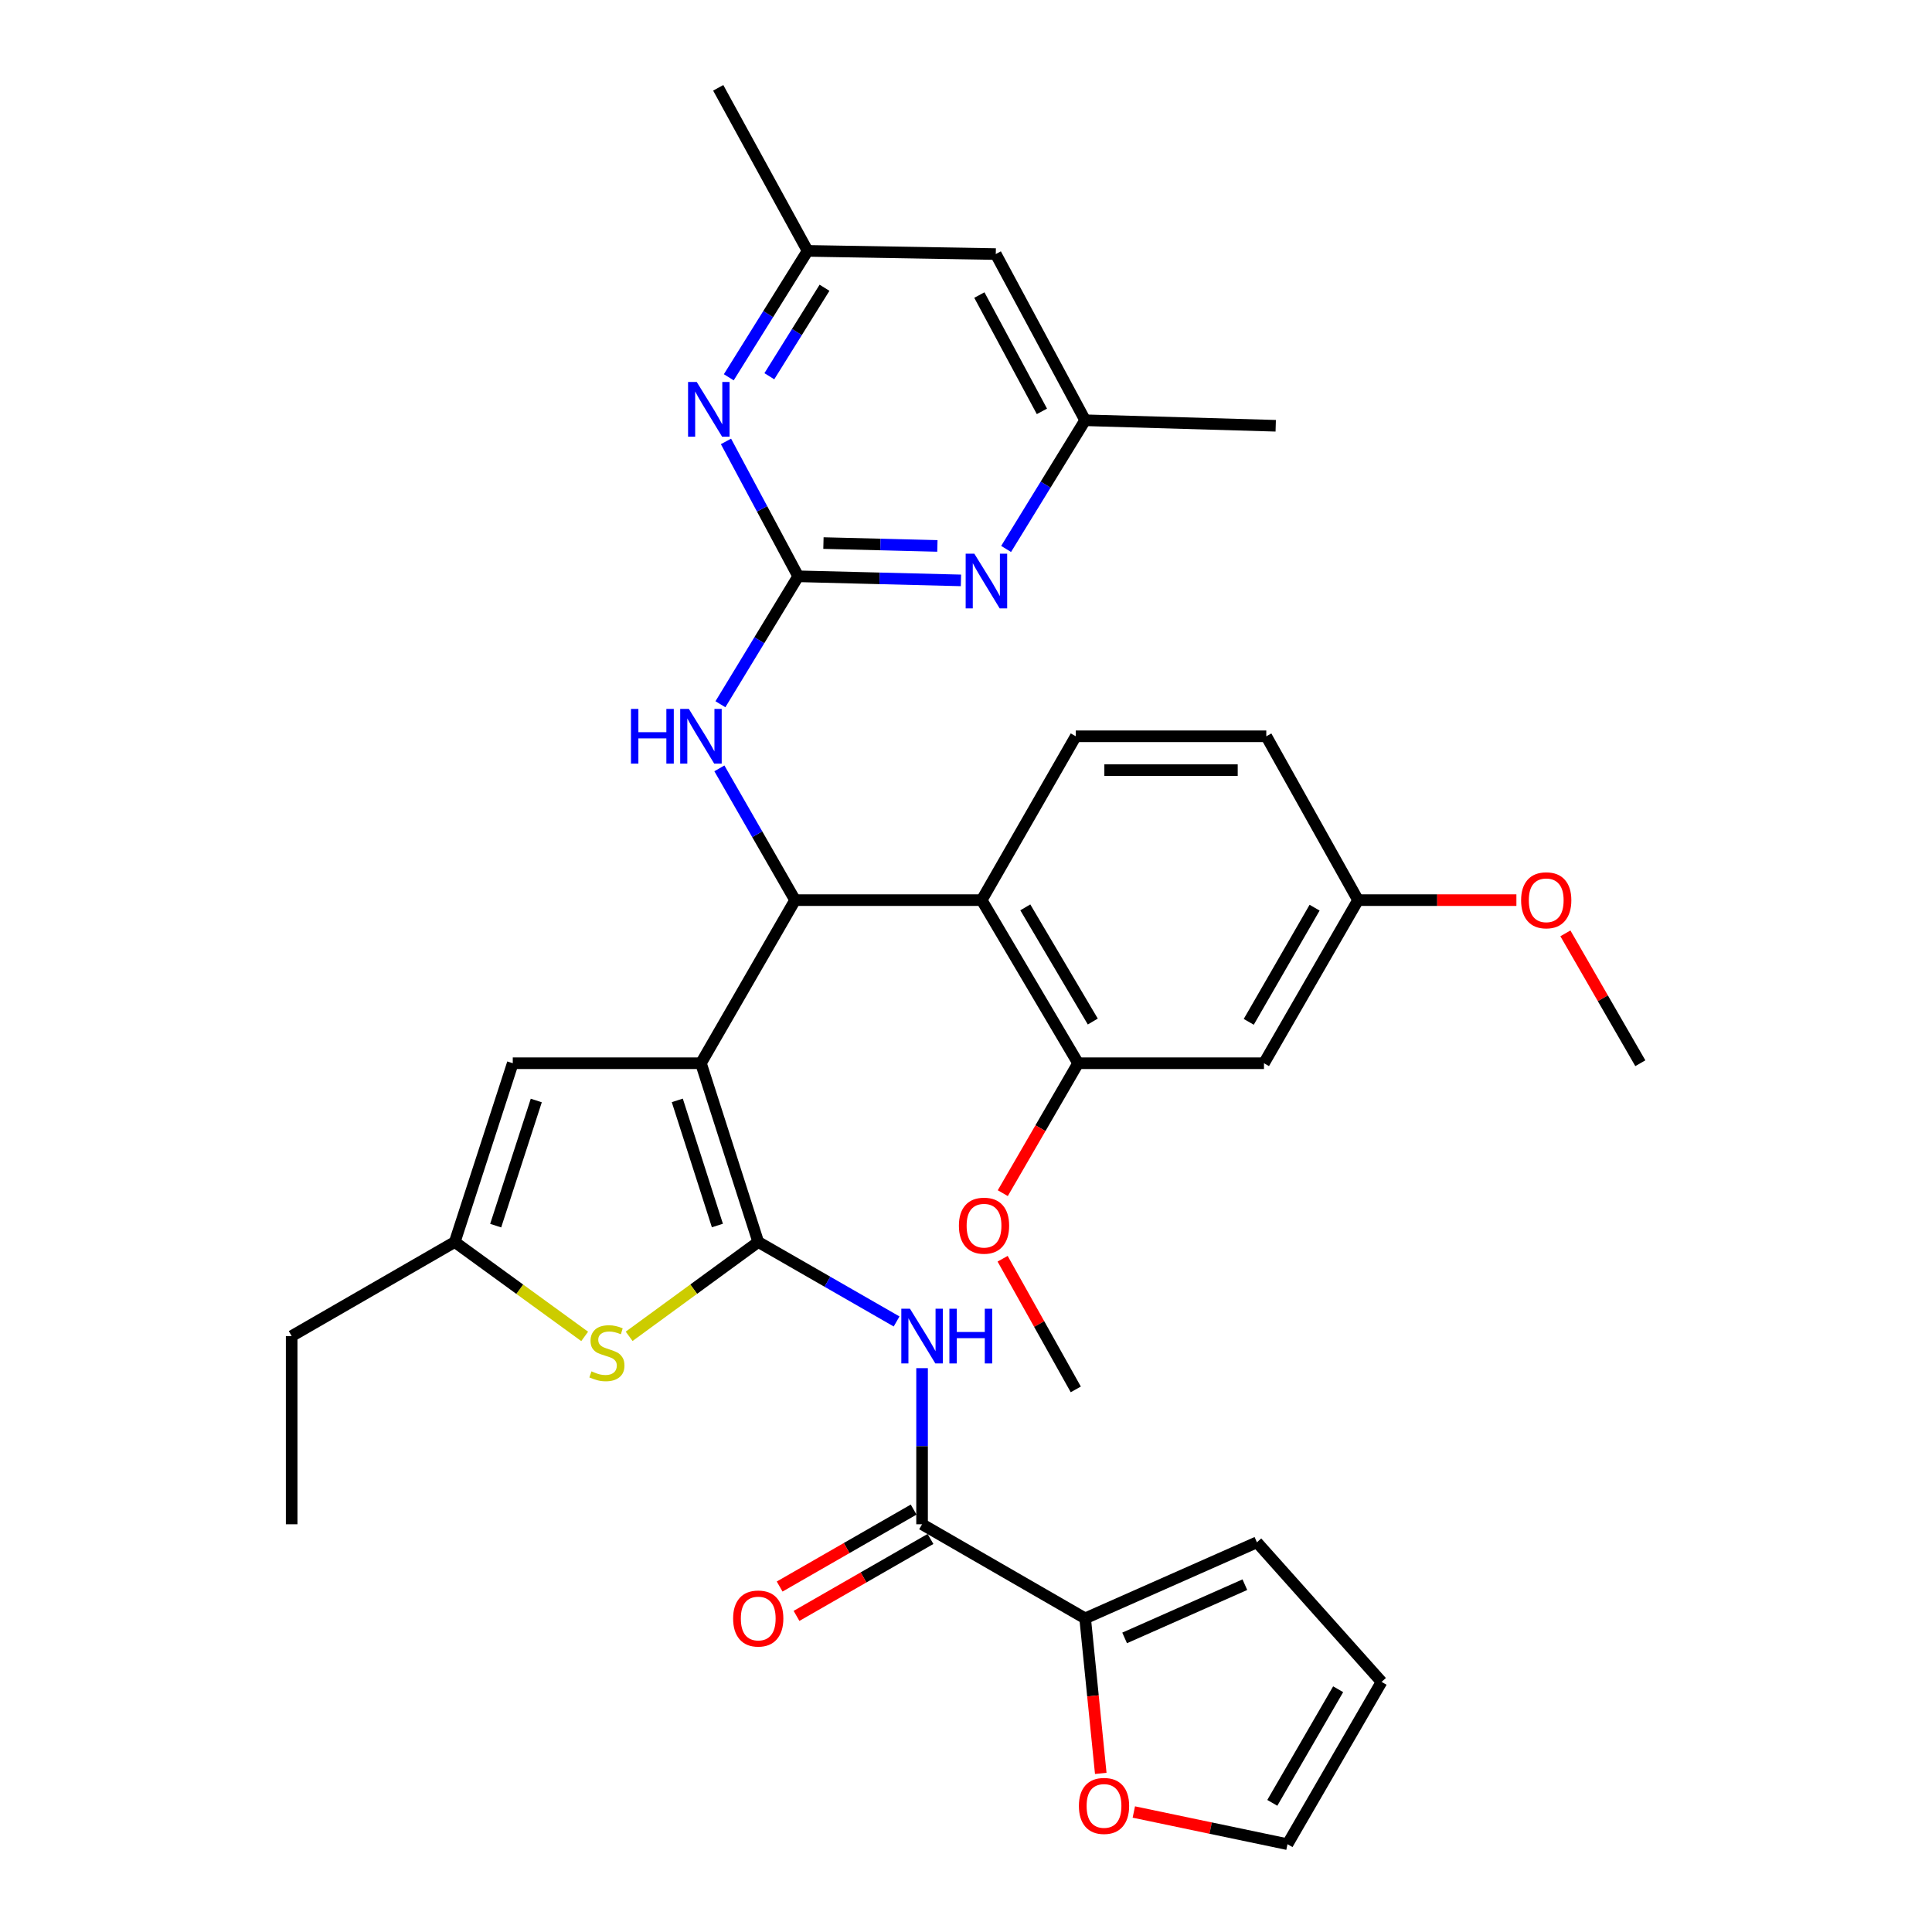 <?xml version='1.0' encoding='iso-8859-1'?>
<svg version='1.1' baseProfile='full'
              xmlns='http://www.w3.org/2000/svg'
                      xmlns:rdkit='http://www.rdkit.org/xml'
                      xmlns:xlink='http://www.w3.org/1999/xlink'
                  xml:space='preserve'
width='1000px' height='1000px' viewBox='0 0 1000 1000'>
<!-- END OF HEADER -->
<rect style='opacity:1.0;fill:#FFFFFF;stroke:none' width='1000' height='1000' x='0' y='0'> </rect>
<path class='bond-0' d='M 362.81,550.327 L 392.462,642.858' style='fill:none;fill-rule:evenodd;stroke:#000000;stroke-width:6px;stroke-linecap:butt;stroke-linejoin:miter;stroke-opacity:1' />
<path class='bond-0' d='M 350.565,569.555 L 371.322,634.327' style='fill:none;fill-rule:evenodd;stroke:#000000;stroke-width:6px;stroke-linecap:butt;stroke-linejoin:miter;stroke-opacity:1' />
<path class='bond-1' d='M 362.81,550.327 L 411.539,465.907' style='fill:none;fill-rule:evenodd;stroke:#000000;stroke-width:6px;stroke-linecap:butt;stroke-linejoin:miter;stroke-opacity:1' />
<path class='bond-7' d='M 362.81,550.327 L 265.409,550.327' style='fill:none;fill-rule:evenodd;stroke:#000000;stroke-width:6px;stroke-linecap:butt;stroke-linejoin:miter;stroke-opacity:1' />
<path class='bond-2' d='M 392.462,642.858 L 428.269,663.422' style='fill:none;fill-rule:evenodd;stroke:#000000;stroke-width:6px;stroke-linecap:butt;stroke-linejoin:miter;stroke-opacity:1' />
<path class='bond-2' d='M 428.269,663.422 L 464.077,683.986' style='fill:none;fill-rule:evenodd;stroke:#0000FF;stroke-width:6px;stroke-linecap:butt;stroke-linejoin:miter;stroke-opacity:1' />
<path class='bond-4' d='M 392.462,642.858 L 359.053,667.27' style='fill:none;fill-rule:evenodd;stroke:#000000;stroke-width:6px;stroke-linecap:butt;stroke-linejoin:miter;stroke-opacity:1' />
<path class='bond-4' d='M 359.053,667.27 L 325.644,691.682' style='fill:none;fill-rule:evenodd;stroke:#CCCC00;stroke-width:6px;stroke-linecap:butt;stroke-linejoin:miter;stroke-opacity:1' />
<path class='bond-5' d='M 411.539,465.907 L 508.122,465.907' style='fill:none;fill-rule:evenodd;stroke:#000000;stroke-width:6px;stroke-linecap:butt;stroke-linejoin:miter;stroke-opacity:1' />
<path class='bond-8' d='M 411.539,465.907 L 391.945,431.805' style='fill:none;fill-rule:evenodd;stroke:#000000;stroke-width:6px;stroke-linecap:butt;stroke-linejoin:miter;stroke-opacity:1' />
<path class='bond-8' d='M 391.945,431.805 L 372.351,397.703' style='fill:none;fill-rule:evenodd;stroke:#0000FF;stroke-width:6px;stroke-linecap:butt;stroke-linejoin:miter;stroke-opacity:1' />
<path class='bond-6' d='M 477.262,708.153 L 477.262,748.556' style='fill:none;fill-rule:evenodd;stroke:#0000FF;stroke-width:6px;stroke-linecap:butt;stroke-linejoin:miter;stroke-opacity:1' />
<path class='bond-6' d='M 477.262,748.556 L 477.262,788.959' style='fill:none;fill-rule:evenodd;stroke:#000000;stroke-width:6px;stroke-linecap:butt;stroke-linejoin:miter;stroke-opacity:1' />
<path class='bond-3' d='M 413.136,298.295 L 393.012,331.405' style='fill:none;fill-rule:evenodd;stroke:#000000;stroke-width:6px;stroke-linecap:butt;stroke-linejoin:miter;stroke-opacity:1' />
<path class='bond-3' d='M 393.012,331.405 L 372.888,364.515' style='fill:none;fill-rule:evenodd;stroke:#0000FF;stroke-width:6px;stroke-linecap:butt;stroke-linejoin:miter;stroke-opacity:1' />
<path class='bond-9' d='M 413.136,298.295 L 455.263,299.352' style='fill:none;fill-rule:evenodd;stroke:#000000;stroke-width:6px;stroke-linecap:butt;stroke-linejoin:miter;stroke-opacity:1' />
<path class='bond-9' d='M 455.263,299.352 L 497.389,300.408' style='fill:none;fill-rule:evenodd;stroke:#0000FF;stroke-width:6px;stroke-linecap:butt;stroke-linejoin:miter;stroke-opacity:1' />
<path class='bond-9' d='M 426.214,281.089 L 455.702,281.828' style='fill:none;fill-rule:evenodd;stroke:#000000;stroke-width:6px;stroke-linecap:butt;stroke-linejoin:miter;stroke-opacity:1' />
<path class='bond-9' d='M 455.702,281.828 L 485.191,282.568' style='fill:none;fill-rule:evenodd;stroke:#0000FF;stroke-width:6px;stroke-linecap:butt;stroke-linejoin:miter;stroke-opacity:1' />
<path class='bond-10' d='M 413.136,298.295 L 394.453,263.382' style='fill:none;fill-rule:evenodd;stroke:#000000;stroke-width:6px;stroke-linecap:butt;stroke-linejoin:miter;stroke-opacity:1' />
<path class='bond-10' d='M 394.453,263.382 L 375.769,228.47' style='fill:none;fill-rule:evenodd;stroke:#0000FF;stroke-width:6px;stroke-linecap:butt;stroke-linejoin:miter;stroke-opacity:1' />
<path class='bond-34' d='M 302.625,691.721 L 269.006,667.29' style='fill:none;fill-rule:evenodd;stroke:#CCCC00;stroke-width:6px;stroke-linecap:butt;stroke-linejoin:miter;stroke-opacity:1' />
<path class='bond-34' d='M 269.006,667.29 L 235.387,642.858' style='fill:none;fill-rule:evenodd;stroke:#000000;stroke-width:6px;stroke-linecap:butt;stroke-linejoin:miter;stroke-opacity:1' />
<path class='bond-12' d='M 508.122,465.907 L 558.029,550.327' style='fill:none;fill-rule:evenodd;stroke:#000000;stroke-width:6px;stroke-linecap:butt;stroke-linejoin:miter;stroke-opacity:1' />
<path class='bond-12' d='M 530.697,469.649 L 565.632,528.743' style='fill:none;fill-rule:evenodd;stroke:#000000;stroke-width:6px;stroke-linecap:butt;stroke-linejoin:miter;stroke-opacity:1' />
<path class='bond-14' d='M 508.122,465.907 L 556.822,381.098' style='fill:none;fill-rule:evenodd;stroke:#000000;stroke-width:6px;stroke-linecap:butt;stroke-linejoin:miter;stroke-opacity:1' />
<path class='bond-13' d='M 477.262,788.959 L 561.671,837.659' style='fill:none;fill-rule:evenodd;stroke:#000000;stroke-width:6px;stroke-linecap:butt;stroke-linejoin:miter;stroke-opacity:1' />
<path class='bond-19' d='M 472.897,781.359 L 438.219,801.274' style='fill:none;fill-rule:evenodd;stroke:#000000;stroke-width:6px;stroke-linecap:butt;stroke-linejoin:miter;stroke-opacity:1' />
<path class='bond-19' d='M 438.219,801.274 L 403.542,821.189' style='fill:none;fill-rule:evenodd;stroke:#FF0000;stroke-width:6px;stroke-linecap:butt;stroke-linejoin:miter;stroke-opacity:1' />
<path class='bond-19' d='M 481.626,796.559 L 446.949,816.474' style='fill:none;fill-rule:evenodd;stroke:#000000;stroke-width:6px;stroke-linecap:butt;stroke-linejoin:miter;stroke-opacity:1' />
<path class='bond-19' d='M 446.949,816.474 L 412.272,836.389' style='fill:none;fill-rule:evenodd;stroke:#FF0000;stroke-width:6px;stroke-linecap:butt;stroke-linejoin:miter;stroke-opacity:1' />
<path class='bond-11' d='M 265.409,550.327 L 235.387,642.858' style='fill:none;fill-rule:evenodd;stroke:#000000;stroke-width:6px;stroke-linecap:butt;stroke-linejoin:miter;stroke-opacity:1' />
<path class='bond-11' d='M 277.579,569.616 L 256.563,634.388' style='fill:none;fill-rule:evenodd;stroke:#000000;stroke-width:6px;stroke-linecap:butt;stroke-linejoin:miter;stroke-opacity:1' />
<path class='bond-18' d='M 520.762,284.138 L 541.217,250.832' style='fill:none;fill-rule:evenodd;stroke:#0000FF;stroke-width:6px;stroke-linecap:butt;stroke-linejoin:miter;stroke-opacity:1' />
<path class='bond-18' d='M 541.217,250.832 L 561.671,217.527' style='fill:none;fill-rule:evenodd;stroke:#000000;stroke-width:6px;stroke-linecap:butt;stroke-linejoin:miter;stroke-opacity:1' />
<path class='bond-17' d='M 377.216,195.283 L 397.616,162.569' style='fill:none;fill-rule:evenodd;stroke:#0000FF;stroke-width:6px;stroke-linecap:butt;stroke-linejoin:miter;stroke-opacity:1' />
<path class='bond-17' d='M 397.616,162.569 L 418.015,129.855' style='fill:none;fill-rule:evenodd;stroke:#000000;stroke-width:6px;stroke-linecap:butt;stroke-linejoin:miter;stroke-opacity:1' />
<path class='bond-17' d='M 398.21,194.744 L 412.489,171.844' style='fill:none;fill-rule:evenodd;stroke:#0000FF;stroke-width:6px;stroke-linecap:butt;stroke-linejoin:miter;stroke-opacity:1' />
<path class='bond-17' d='M 412.489,171.844 L 426.769,148.944' style='fill:none;fill-rule:evenodd;stroke:#000000;stroke-width:6px;stroke-linecap:butt;stroke-linejoin:miter;stroke-opacity:1' />
<path class='bond-28' d='M 235.387,642.858 L 150.967,691.558' style='fill:none;fill-rule:evenodd;stroke:#000000;stroke-width:6px;stroke-linecap:butt;stroke-linejoin:miter;stroke-opacity:1' />
<path class='bond-15' d='M 558.029,550.327 L 654.232,550.327' style='fill:none;fill-rule:evenodd;stroke:#000000;stroke-width:6px;stroke-linecap:butt;stroke-linejoin:miter;stroke-opacity:1' />
<path class='bond-26' d='M 558.029,550.327 L 538.534,583.953' style='fill:none;fill-rule:evenodd;stroke:#000000;stroke-width:6px;stroke-linecap:butt;stroke-linejoin:miter;stroke-opacity:1' />
<path class='bond-26' d='M 538.534,583.953 L 519.039,617.58' style='fill:none;fill-rule:evenodd;stroke:#FF0000;stroke-width:6px;stroke-linecap:butt;stroke-linejoin:miter;stroke-opacity:1' />
<path class='bond-16' d='M 561.671,837.659 L 565.711,877.781' style='fill:none;fill-rule:evenodd;stroke:#000000;stroke-width:6px;stroke-linecap:butt;stroke-linejoin:miter;stroke-opacity:1' />
<path class='bond-16' d='M 565.711,877.781 L 569.751,917.903' style='fill:none;fill-rule:evenodd;stroke:#FF0000;stroke-width:6px;stroke-linecap:butt;stroke-linejoin:miter;stroke-opacity:1' />
<path class='bond-20' d='M 561.671,837.659 L 650.58,798.298' style='fill:none;fill-rule:evenodd;stroke:#000000;stroke-width:6px;stroke-linecap:butt;stroke-linejoin:miter;stroke-opacity:1' />
<path class='bond-20' d='M 582.104,847.783 L 644.34,820.23' style='fill:none;fill-rule:evenodd;stroke:#000000;stroke-width:6px;stroke-linecap:butt;stroke-linejoin:miter;stroke-opacity:1' />
<path class='bond-25' d='M 556.822,381.098 L 655.43,381.098' style='fill:none;fill-rule:evenodd;stroke:#000000;stroke-width:6px;stroke-linecap:butt;stroke-linejoin:miter;stroke-opacity:1' />
<path class='bond-25' d='M 571.613,398.626 L 640.639,398.626' style='fill:none;fill-rule:evenodd;stroke:#000000;stroke-width:6px;stroke-linecap:butt;stroke-linejoin:miter;stroke-opacity:1' />
<path class='bond-35' d='M 654.232,550.327 L 702.923,465.907' style='fill:none;fill-rule:evenodd;stroke:#000000;stroke-width:6px;stroke-linecap:butt;stroke-linejoin:miter;stroke-opacity:1' />
<path class='bond-35' d='M 646.352,528.906 L 680.435,469.812' style='fill:none;fill-rule:evenodd;stroke:#000000;stroke-width:6px;stroke-linecap:butt;stroke-linejoin:miter;stroke-opacity:1' />
<path class='bond-22' d='M 586.864,937.89 L 626.635,946.218' style='fill:none;fill-rule:evenodd;stroke:#FF0000;stroke-width:6px;stroke-linecap:butt;stroke-linejoin:miter;stroke-opacity:1' />
<path class='bond-22' d='M 626.635,946.218 L 666.405,954.545' style='fill:none;fill-rule:evenodd;stroke:#000000;stroke-width:6px;stroke-linecap:butt;stroke-linejoin:miter;stroke-opacity:1' />
<path class='bond-21' d='M 418.015,129.855 L 515.415,131.51' style='fill:none;fill-rule:evenodd;stroke:#000000;stroke-width:6px;stroke-linecap:butt;stroke-linejoin:miter;stroke-opacity:1' />
<path class='bond-30' d='M 418.015,129.855 L 371.749,45.455' style='fill:none;fill-rule:evenodd;stroke:#000000;stroke-width:6px;stroke-linecap:butt;stroke-linejoin:miter;stroke-opacity:1' />
<path class='bond-29' d='M 561.671,217.527 L 660.309,220.38' style='fill:none;fill-rule:evenodd;stroke:#000000;stroke-width:6px;stroke-linecap:butt;stroke-linejoin:miter;stroke-opacity:1' />
<path class='bond-36' d='M 561.671,217.527 L 515.415,131.51' style='fill:none;fill-rule:evenodd;stroke:#000000;stroke-width:6px;stroke-linecap:butt;stroke-linejoin:miter;stroke-opacity:1' />
<path class='bond-36' d='M 539.295,212.926 L 506.916,152.715' style='fill:none;fill-rule:evenodd;stroke:#000000;stroke-width:6px;stroke-linecap:butt;stroke-linejoin:miter;stroke-opacity:1' />
<path class='bond-23' d='M 650.58,798.298 L 715.095,870.535' style='fill:none;fill-rule:evenodd;stroke:#000000;stroke-width:6px;stroke-linecap:butt;stroke-linejoin:miter;stroke-opacity:1' />
<path class='bond-37' d='M 666.405,954.545 L 715.095,870.535' style='fill:none;fill-rule:evenodd;stroke:#000000;stroke-width:6px;stroke-linecap:butt;stroke-linejoin:miter;stroke-opacity:1' />
<path class='bond-37' d='M 658.543,933.154 L 692.626,874.347' style='fill:none;fill-rule:evenodd;stroke:#000000;stroke-width:6px;stroke-linecap:butt;stroke-linejoin:miter;stroke-opacity:1' />
<path class='bond-24' d='M 702.923,465.907 L 655.43,381.098' style='fill:none;fill-rule:evenodd;stroke:#000000;stroke-width:6px;stroke-linecap:butt;stroke-linejoin:miter;stroke-opacity:1' />
<path class='bond-27' d='M 702.923,465.907 L 743.905,465.907' style='fill:none;fill-rule:evenodd;stroke:#000000;stroke-width:6px;stroke-linecap:butt;stroke-linejoin:miter;stroke-opacity:1' />
<path class='bond-27' d='M 743.905,465.907 L 784.888,465.907' style='fill:none;fill-rule:evenodd;stroke:#FF0000;stroke-width:6px;stroke-linecap:butt;stroke-linejoin:miter;stroke-opacity:1' />
<path class='bond-31' d='M 518.954,651.518 L 537.888,685.332' style='fill:none;fill-rule:evenodd;stroke:#FF0000;stroke-width:6px;stroke-linecap:butt;stroke-linejoin:miter;stroke-opacity:1' />
<path class='bond-31' d='M 537.888,685.332 L 556.822,719.146' style='fill:none;fill-rule:evenodd;stroke:#000000;stroke-width:6px;stroke-linecap:butt;stroke-linejoin:miter;stroke-opacity:1' />
<path class='bond-32' d='M 810.246,483.104 L 829.639,516.715' style='fill:none;fill-rule:evenodd;stroke:#FF0000;stroke-width:6px;stroke-linecap:butt;stroke-linejoin:miter;stroke-opacity:1' />
<path class='bond-32' d='M 829.639,516.715 L 849.033,550.327' style='fill:none;fill-rule:evenodd;stroke:#000000;stroke-width:6px;stroke-linecap:butt;stroke-linejoin:miter;stroke-opacity:1' />
<path class='bond-33' d='M 150.967,691.558 L 150.967,788.959' style='fill:none;fill-rule:evenodd;stroke:#000000;stroke-width:6px;stroke-linecap:butt;stroke-linejoin:miter;stroke-opacity:1' />
<path  class='atom-3' d='M 471.002 677.398
L 480.282 692.398
Q 481.202 693.878, 482.682 696.558
Q 484.162 699.238, 484.242 699.398
L 484.242 677.398
L 488.002 677.398
L 488.002 705.718
L 484.122 705.718
L 474.162 689.318
Q 473.002 687.398, 471.762 685.198
Q 470.562 682.998, 470.202 682.318
L 470.202 705.718
L 466.522 705.718
L 466.522 677.398
L 471.002 677.398
' fill='#0000FF'/>
<path  class='atom-3' d='M 491.402 677.398
L 495.242 677.398
L 495.242 689.438
L 509.722 689.438
L 509.722 677.398
L 513.562 677.398
L 513.562 705.718
L 509.722 705.718
L 509.722 692.638
L 495.242 692.638
L 495.242 705.718
L 491.402 705.718
L 491.402 677.398
' fill='#0000FF'/>
<path  class='atom-5' d='M 306.139 709.809
Q 306.459 709.929, 307.779 710.489
Q 309.099 711.049, 310.539 711.409
Q 312.019 711.729, 313.459 711.729
Q 316.139 711.729, 317.699 710.449
Q 319.259 709.129, 319.259 706.849
Q 319.259 705.289, 318.459 704.329
Q 317.699 703.369, 316.499 702.849
Q 315.299 702.329, 313.299 701.729
Q 310.779 700.969, 309.259 700.249
Q 307.779 699.529, 306.699 698.009
Q 305.659 696.489, 305.659 693.929
Q 305.659 690.369, 308.059 688.169
Q 310.499 685.969, 315.299 685.969
Q 318.579 685.969, 322.299 687.529
L 321.379 690.609
Q 317.979 689.209, 315.419 689.209
Q 312.659 689.209, 311.139 690.369
Q 309.619 691.489, 309.659 693.449
Q 309.659 694.969, 310.419 695.889
Q 311.219 696.809, 312.339 697.329
Q 313.499 697.849, 315.419 698.449
Q 317.979 699.249, 319.499 700.049
Q 321.019 700.849, 322.099 702.489
Q 323.219 704.089, 323.219 706.849
Q 323.219 710.769, 320.579 712.889
Q 317.979 714.969, 313.619 714.969
Q 311.099 714.969, 309.179 714.409
Q 307.299 713.889, 305.059 712.969
L 306.139 709.809
' fill='#CCCC00'/>
<path  class='atom-9' d='M 326.59 366.938
L 330.43 366.938
L 330.43 378.978
L 344.91 378.978
L 344.91 366.938
L 348.75 366.938
L 348.75 395.258
L 344.91 395.258
L 344.91 382.178
L 330.43 382.178
L 330.43 395.258
L 326.59 395.258
L 326.59 366.938
' fill='#0000FF'/>
<path  class='atom-9' d='M 356.55 366.938
L 365.83 381.938
Q 366.75 383.418, 368.23 386.098
Q 369.71 388.778, 369.79 388.938
L 369.79 366.938
L 373.55 366.938
L 373.55 395.258
L 369.67 395.258
L 359.71 378.858
Q 358.55 376.938, 357.31 374.738
Q 356.11 372.538, 355.75 371.858
L 355.75 395.258
L 352.07 395.258
L 352.07 366.938
L 356.55 366.938
' fill='#0000FF'/>
<path  class='atom-10' d='M 504.306 286.579
L 513.586 301.579
Q 514.506 303.059, 515.986 305.739
Q 517.466 308.419, 517.546 308.579
L 517.546 286.579
L 521.306 286.579
L 521.306 314.899
L 517.426 314.899
L 507.466 298.499
Q 506.306 296.579, 505.066 294.379
Q 503.866 292.179, 503.506 291.499
L 503.506 314.899
L 499.826 314.899
L 499.826 286.579
L 504.306 286.579
' fill='#0000FF'/>
<path  class='atom-11' d='M 360.62 197.699
L 369.9 212.699
Q 370.82 214.179, 372.3 216.859
Q 373.78 219.539, 373.86 219.699
L 373.86 197.699
L 377.62 197.699
L 377.62 226.019
L 373.74 226.019
L 363.78 209.619
Q 362.62 207.699, 361.38 205.499
Q 360.18 203.299, 359.82 202.619
L 359.82 226.019
L 356.14 226.019
L 356.14 197.699
L 360.62 197.699
' fill='#0000FF'/>
<path  class='atom-17' d='M 558.439 934.74
Q 558.439 927.94, 561.799 924.14
Q 565.159 920.34, 571.439 920.34
Q 577.719 920.34, 581.079 924.14
Q 584.439 927.94, 584.439 934.74
Q 584.439 941.62, 581.039 945.54
Q 577.639 949.42, 571.439 949.42
Q 565.199 949.42, 561.799 945.54
Q 558.439 941.66, 558.439 934.74
M 571.439 946.22
Q 575.759 946.22, 578.079 943.34
Q 580.439 940.42, 580.439 934.74
Q 580.439 929.18, 578.079 926.38
Q 575.759 923.54, 571.439 923.54
Q 567.119 923.54, 564.759 926.34
Q 562.439 929.14, 562.439 934.74
Q 562.439 940.46, 564.759 943.34
Q 567.119 946.22, 571.439 946.22
' fill='#FF0000'/>
<path  class='atom-20' d='M 379.462 837.739
Q 379.462 830.939, 382.822 827.139
Q 386.182 823.339, 392.462 823.339
Q 398.742 823.339, 402.102 827.139
Q 405.462 830.939, 405.462 837.739
Q 405.462 844.619, 402.062 848.539
Q 398.662 852.419, 392.462 852.419
Q 386.222 852.419, 382.822 848.539
Q 379.462 844.659, 379.462 837.739
M 392.462 849.219
Q 396.782 849.219, 399.102 846.339
Q 401.462 843.419, 401.462 837.739
Q 401.462 832.179, 399.102 829.379
Q 396.782 826.539, 392.462 826.539
Q 388.142 826.539, 385.782 829.339
Q 383.462 832.139, 383.462 837.739
Q 383.462 843.459, 385.782 846.339
Q 388.142 849.219, 392.462 849.219
' fill='#FF0000'/>
<path  class='atom-27' d='M 496.329 634.407
Q 496.329 627.607, 499.689 623.807
Q 503.049 620.007, 509.329 620.007
Q 515.609 620.007, 518.969 623.807
Q 522.329 627.607, 522.329 634.407
Q 522.329 641.287, 518.929 645.207
Q 515.529 649.087, 509.329 649.087
Q 503.089 649.087, 499.689 645.207
Q 496.329 641.327, 496.329 634.407
M 509.329 645.887
Q 513.649 645.887, 515.969 643.007
Q 518.329 640.087, 518.329 634.407
Q 518.329 628.847, 515.969 626.047
Q 513.649 623.207, 509.329 623.207
Q 505.009 623.207, 502.649 626.007
Q 500.329 628.807, 500.329 634.407
Q 500.329 640.127, 502.649 643.007
Q 505.009 645.887, 509.329 645.887
' fill='#FF0000'/>
<path  class='atom-28' d='M 787.323 465.987
Q 787.323 459.187, 790.683 455.387
Q 794.043 451.587, 800.323 451.587
Q 806.603 451.587, 809.963 455.387
Q 813.323 459.187, 813.323 465.987
Q 813.323 472.867, 809.923 476.787
Q 806.523 480.667, 800.323 480.667
Q 794.083 480.667, 790.683 476.787
Q 787.323 472.907, 787.323 465.987
M 800.323 477.467
Q 804.643 477.467, 806.963 474.587
Q 809.323 471.667, 809.323 465.987
Q 809.323 460.427, 806.963 457.627
Q 804.643 454.787, 800.323 454.787
Q 796.003 454.787, 793.643 457.587
Q 791.323 460.387, 791.323 465.987
Q 791.323 471.707, 793.643 474.587
Q 796.003 477.467, 800.323 477.467
' fill='#FF0000'/>
</svg>
